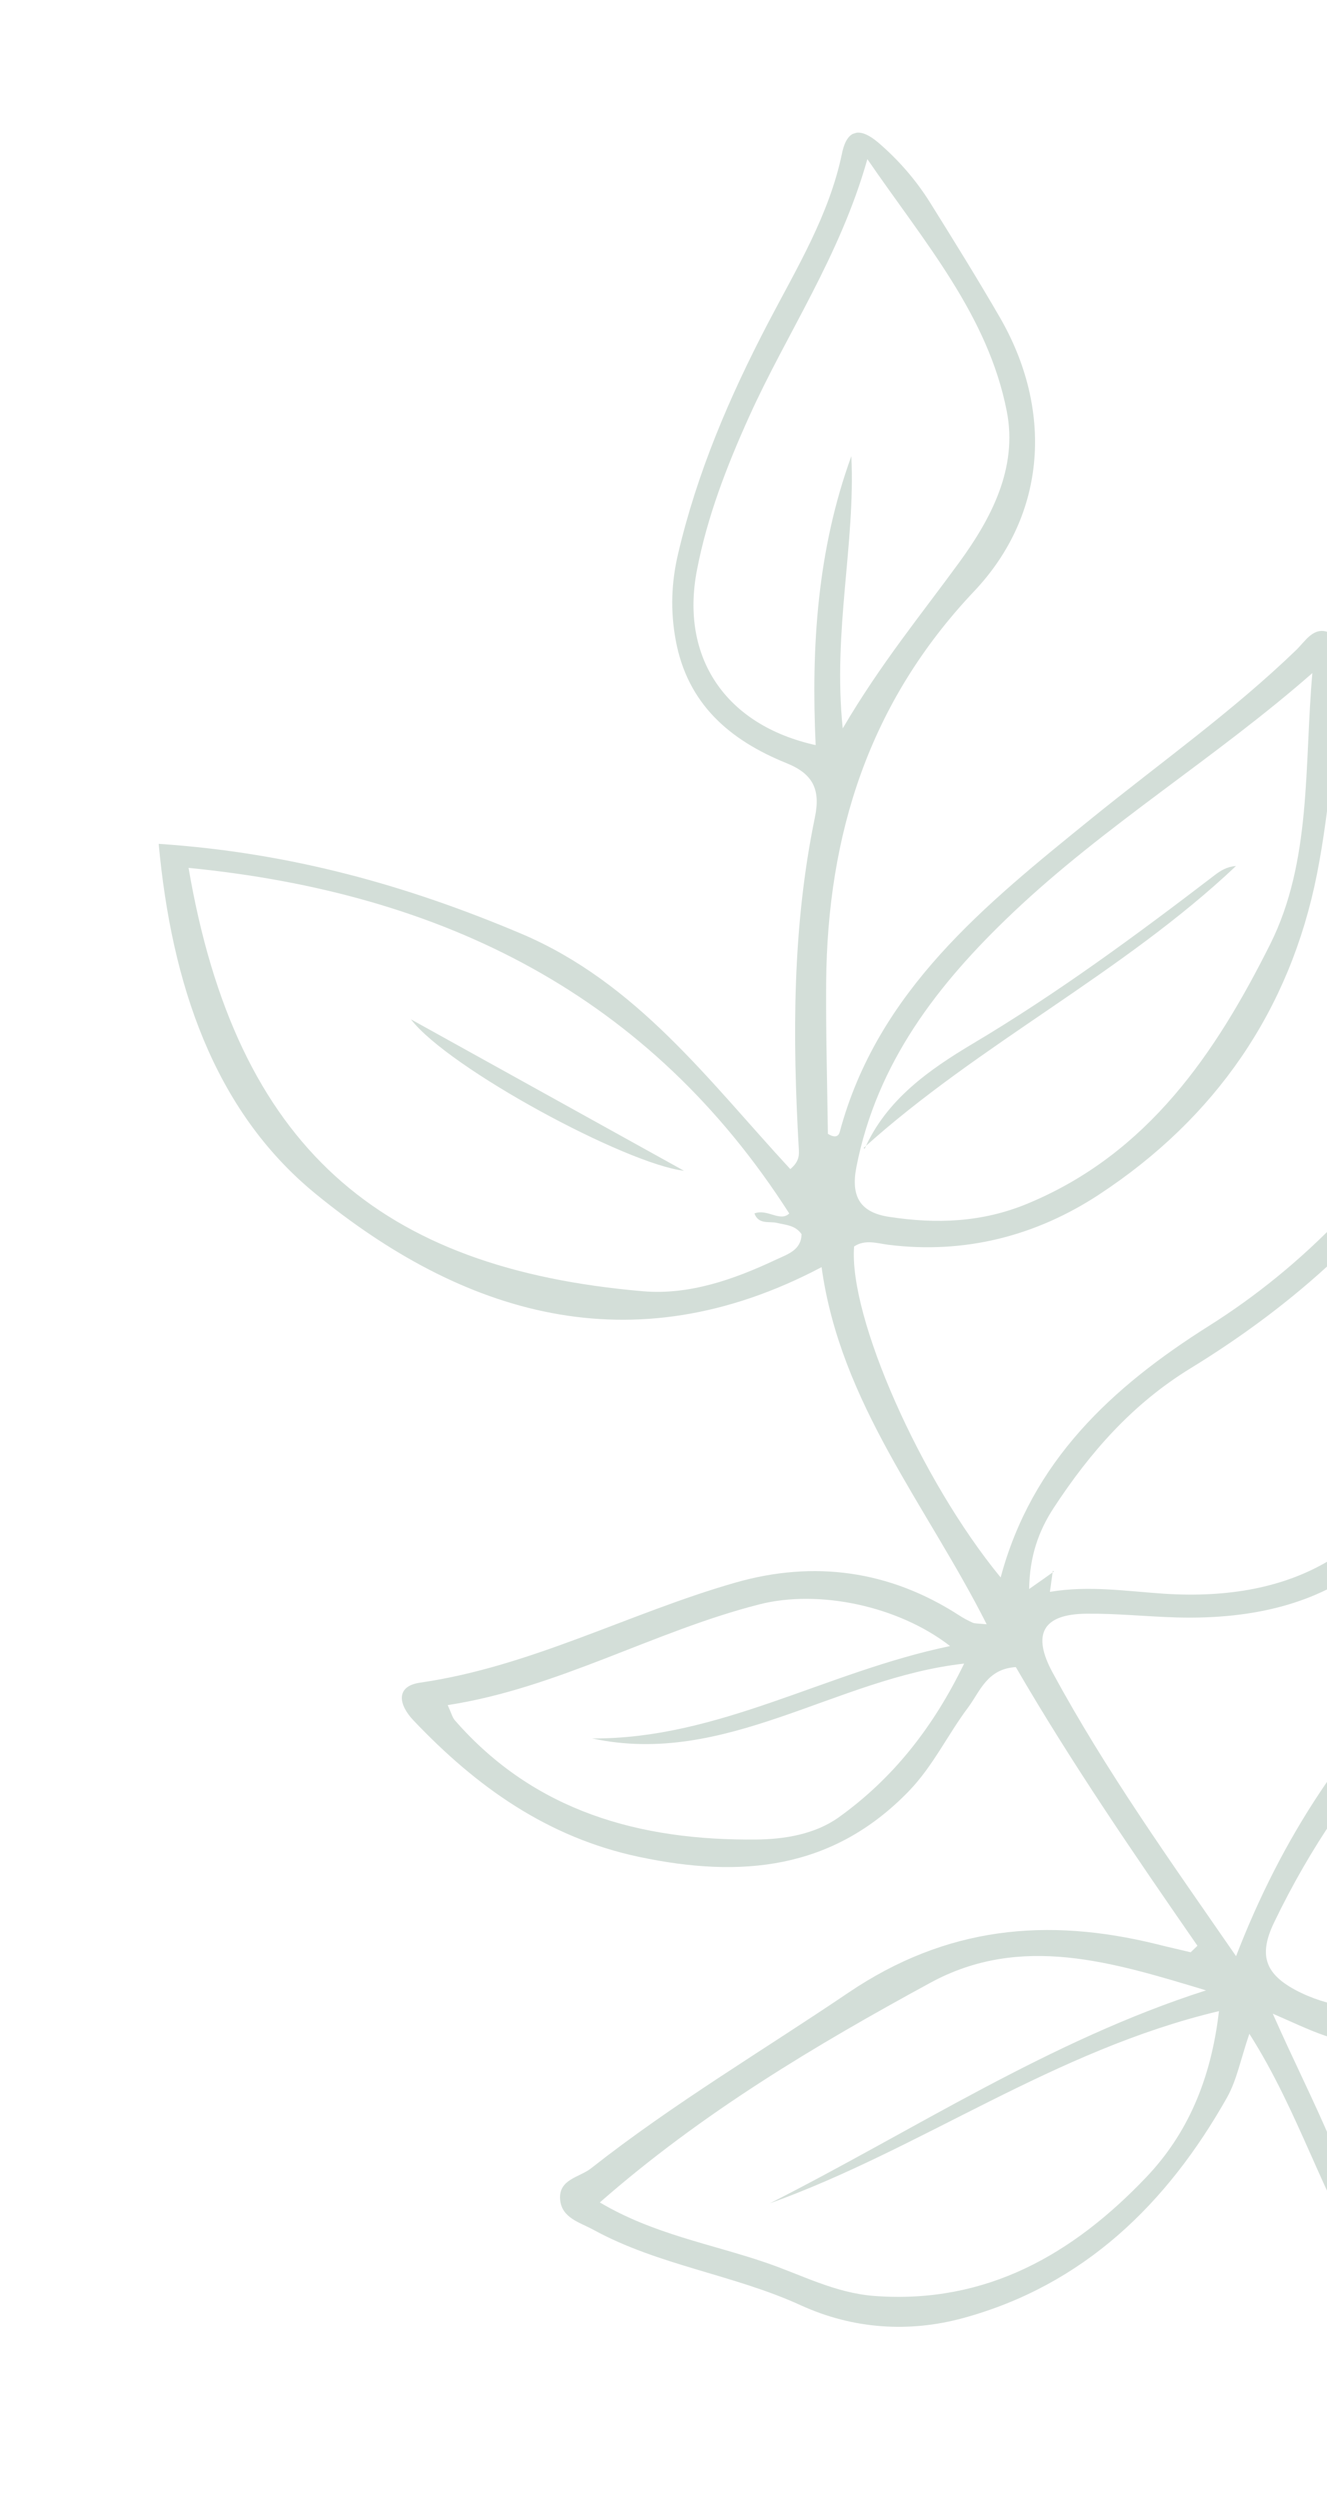 <svg xmlns="http://www.w3.org/2000/svg" width="205" height="386" viewBox="0 0 205 386" fill="none"><g clip-path="url(#clip0_25_1027)"><path d="M184.987 300.408C175.208 286.283 165.494 272.138 156.928 257.381C152.481 257.65 151.4 261.149 149.556 263.617C146.395 267.828 144.149 272.648 140.414 276.52C128.614 288.718 114.431 289.997 98.764 286.693C84.552 283.69 73.587 275.84 63.889 265.629C61.568 263.203 61.059 260.335 64.902 259.783C82.049 257.308 97.258 249.006 113.632 244.331C125.736 240.879 137.392 242.443 148.116 249.359C148.794 249.806 149.523 250.191 150.26 250.527C150.612 250.676 151.045 250.636 152.425 250.773C143.189 232.471 129.823 216.686 126.921 195.633C97.407 211.208 71.267 202.715 48.731 184.294C32.909 171.353 26.486 151.667 24.514 130.28C45.006 131.651 62.959 136.736 80.448 144.122C98.393 151.695 109.551 166.942 122.089 180.498C123.579 179.241 123.447 178.203 123.392 177.188C122.421 160.112 122.399 143.071 125.885 126.215C126.786 121.904 125.614 119.475 121.488 117.817C112.771 114.291 106.195 108.722 104.379 98.8C103.552 94.295 103.709 89.932 104.746 85.532C107.68 72.973 112.702 61.248 118.667 49.841C123.081 41.398 128.107 33.188 130.078 23.67C130.899 19.711 133.026 19.759 135.698 22.03C138.795 24.686 141.484 27.773 143.653 31.23C147.315 37.089 150.955 42.954 154.415 48.921C162.667 63.119 161.799 79.332 150.487 91.286C134.252 108.439 127.806 128.788 127.628 151.729C127.575 159.624 127.799 167.504 127.896 175.049C129.148 175.835 129.586 175.278 129.718 174.791C135.59 152.885 152.311 139.591 168.741 126.269C179.316 117.708 190.429 109.825 200.252 100.347C201.644 99.003 202.925 96.685 205.258 97.63C207.76 98.664 207.529 101.338 207.281 103.502C206.125 113.988 205.485 124.62 203.454 134.931C199.282 156.032 187.72 172.659 169.779 184.43C160.077 190.799 149.079 193.652 137.265 192.184C135.532 191.968 133.66 191.303 131.946 192.441C131.081 203.26 142.188 228.465 154.585 243.542C159.409 225.546 171.823 214.119 186.76 204.705C201.638 195.333 213.361 182.807 222.704 167.966C224.264 165.492 225.429 162.342 229.192 162.213C231.628 163.947 231.121 166.566 231.138 168.905C231.181 185.635 229.53 202.277 225.104 218.368C219.523 238.707 206.501 250.368 181.841 249.72C177.176 249.588 172.491 249.087 167.836 249.139C161.024 249.2 159.413 252.347 162.612 258.23C170.842 273.419 180.865 287.422 190.952 302.015C197.996 283.756 208.143 268.175 222.336 255.286C229.306 248.962 237.348 244.137 244.99 238.778C250.643 234.807 256.591 231.261 261.058 225.803C262.372 224.202 264.074 222.645 266.271 223.374C269.067 224.294 268.471 227.081 268.359 229.155C267.927 236.277 266.892 243.349 264.715 250.141C260.994 261.746 257.364 273.418 252.687 284.662C245.255 302.501 232.176 313.523 212.249 315.354C206.888 315.859 202.475 313.421 196.623 310.888C202.707 324.676 209.723 336.769 211.659 350.733C204.356 339.385 200.784 326.206 193.005 313.997C191.682 317.852 191.083 321.085 189.574 323.802C180.286 340.267 167.399 352.824 148.753 357.895C140.458 360.149 131.822 359.623 123.677 355.898C113.322 351.166 101.74 349.767 91.658 344.248C89.542 343.095 86.755 342.43 86.529 339.568C86.289 336.43 89.501 336.19 91.315 334.763C103.95 324.816 117.766 316.639 131.032 307.67C146.2 297.41 161.748 295.992 178.665 300.154C180.421 300.597 182.186 300.99 183.936 301.412C184.298 301.066 184.661 300.719 185.023 300.373L184.987 300.408ZM162.821 242.619L162.646 242.509C162.518 243.463 162.39 244.417 162.195 245.767C168.22 244.753 173.996 245.668 179.818 246.053C199.965 247.366 213.854 239.354 220.285 221.847C224.651 209.972 226.123 197.395 226.887 184.802C227.192 179.854 228.385 174.819 227.175 169.753C225.318 170.278 224.824 171.721 224.096 172.86C213.893 189.021 200.01 201.393 183.9 211.262C174.956 216.741 168.392 224.229 162.776 232.808C160.431 236.392 159.057 240.31 158.985 245.327C160.665 244.152 161.746 243.396 162.821 242.619ZM29.126 133.97C36.508 177.16 58.739 195.886 99.338 199.356C106.497 199.962 113.398 197.529 119.896 194.47C121.617 193.657 123.795 193.032 123.824 190.538C122.855 189.148 121.394 189.13 120.026 188.802C118.883 188.521 117.188 189.114 116.547 187.342C118.537 186.564 120.517 188.721 121.925 187.348C100.363 153.667 68.594 137.882 29.132 133.991L29.126 133.97ZM92.627 340.009C100.935 344.95 109.868 346.439 118.266 349.313C123.799 351.194 128.963 354.009 135.068 354.471C152.391 355.765 165.771 348.003 177.067 336.148C183.399 329.505 187.081 321.124 188.31 310.497C162.846 316.523 142.356 331.753 118.922 340.176C141.194 328.899 162.128 315.032 186.312 307.292C172.03 302.997 157.79 298.455 143.702 306.13C125.893 315.82 108.459 326.192 92.641 340.052L92.627 340.009ZM202.738 103.918C187.716 117.087 170.745 127.363 156.437 140.944C144.87 151.922 135.462 164.039 132.297 180.186C131.389 184.851 132.981 187.198 137.343 187.869C144.66 188.989 151.746 188.75 158.815 185.795C177.395 178.072 187.817 162.546 196.217 145.792C202.655 132.95 201.475 118.166 202.738 103.918ZM263.245 231.296C257.882 235.599 252.535 239.265 246.989 242.594C225.006 255.799 208.02 273.56 196.832 296.801C194.486 301.675 195.298 304.614 200.035 307.186C209.951 312.546 224.638 310.619 234.075 302.479C255.859 283.684 259.334 257.428 263.266 231.289L263.245 231.296ZM133.994 24.572C129.703 39.73 121.502 51.499 115.694 64.405C112.249 72.033 109.248 79.806 107.669 88.007C105.054 101.523 112.101 111.965 126.006 115.039C125.298 99.805 126.272 84.849 131.518 70.428C132.167 83.945 128.64 97.32 130.187 112.46C136.064 102.441 142.404 94.763 148.242 86.749C153.106 80.067 157.25 72.27 155.535 63.513C152.632 48.697 142.933 37.572 133.994 24.572ZM69.171 263.273C69.752 264.548 69.894 265.161 70.26 265.587C82.607 279.741 98.928 284.18 116.831 284.005C121.068 283.964 125.866 283.235 129.595 280.56C137.955 274.558 144.15 266.715 148.945 256.841C129.087 259.05 112.114 272.821 91.479 268.399C111.021 268.515 127.533 258.122 146.772 254.135C138.749 247.91 126.463 245.368 117.322 247.695C100.996 251.84 86.237 260.612 69.165 263.252L69.171 263.273Z" fill="#255B3C" fill-opacity="0.2"></path><path d="M105.667 180.756C96.702 179.698 69.35 164.991 63.48 157.375C77.407 165.085 91.313 172.802 105.667 180.756Z" fill="#255B3C" fill-opacity="0.2"></path><path d="M246.753 255.985C237.636 274.297 222.45 286.25 205.075 295.9C220.324 283.998 236.127 272.676 246.753 255.985Z" fill="#255B3C" fill-opacity="0.2"></path><path d="M133.583 177.351C136.957 169.721 143.611 165.113 150.271 161.136C163.383 153.34 175.585 144.348 187.644 135.118C188.554 134.415 189.561 133.8 190.94 133.703C173.363 150.309 151.315 161.096 133.408 177.241L133.583 177.351Z" fill="#255B3C" fill-opacity="0.2"></path></g><defs><clipPath id="clip0_25_1027"><rect width="208" height="339" fill="white" transform="translate(0 61.304) rotate(-17.141)"></rect></clipPath></defs></svg>